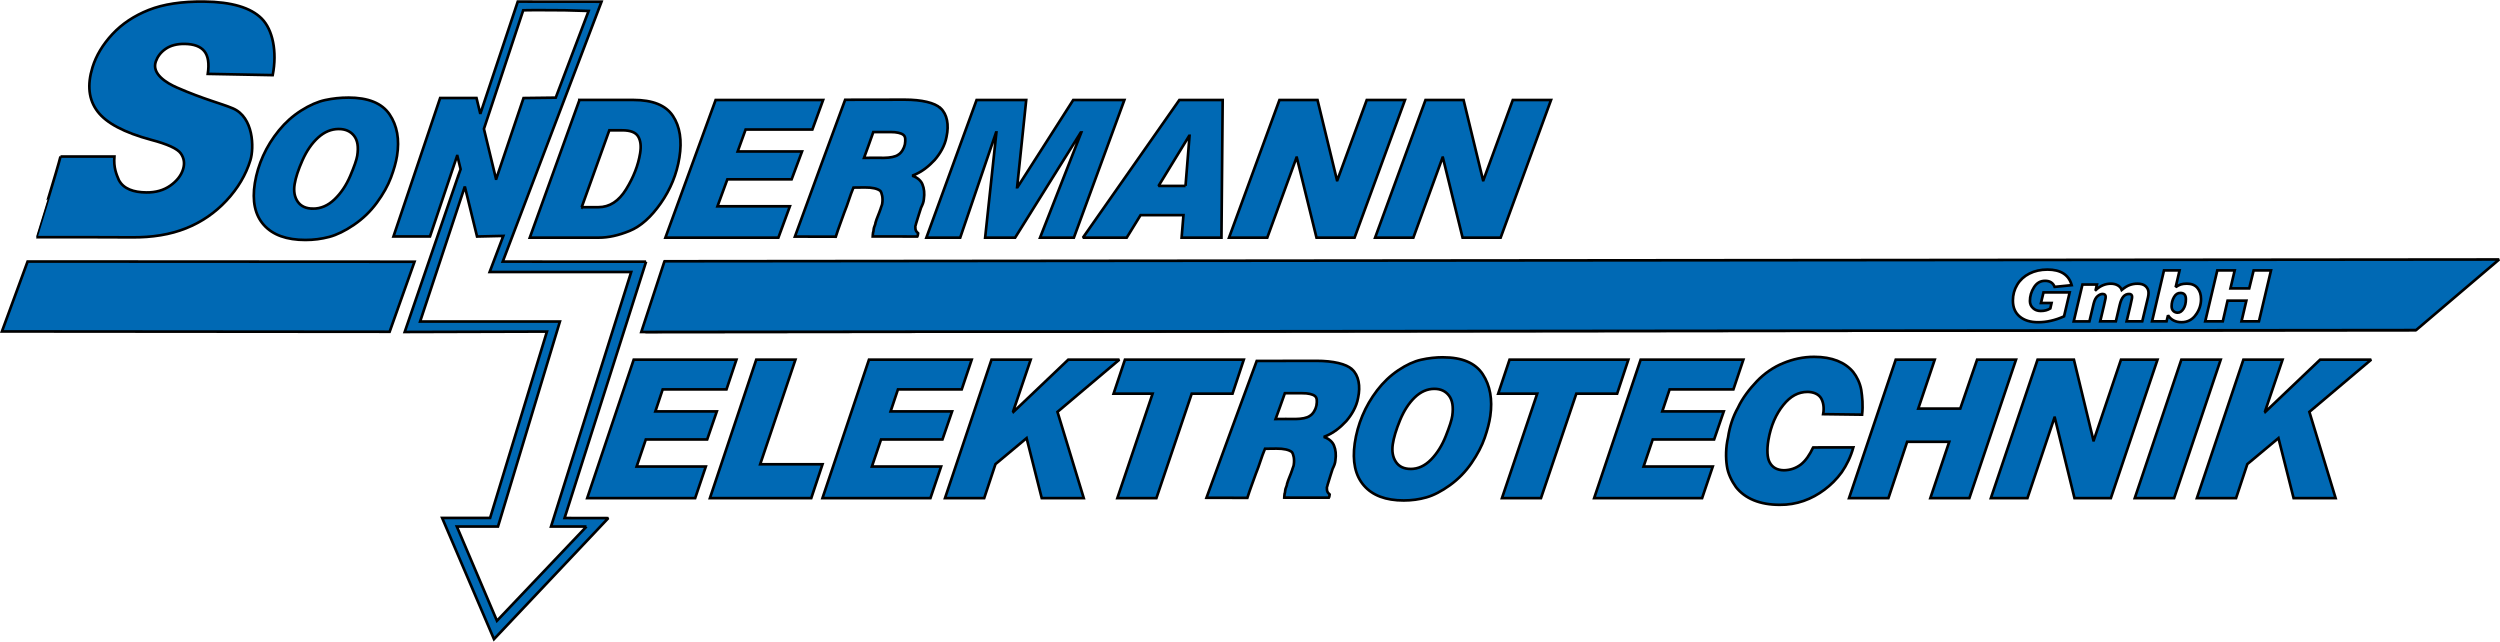<?xml version="1.0" encoding="UTF-8"?><svg id="Ebene_1" xmlns="http://www.w3.org/2000/svg" width="13.01in" height="3.34in" viewBox="0 0 936.47 240.22"><defs><style>.cls-1{fill-rule:evenodd;}.cls-1,.cls-2{fill:#0069b4;}.cls-1,.cls-2,.cls-3{stroke:#000;stroke-miterlimit:2;}.cls-3{fill:none;}</style></defs><path class="cls-2" d="M679.22,167.51c4.96,.01,10.21-.04,15.02-.03-.97,3.53-2.51,6.64-4.35,9.32-1.91,2.61-4.04,4.72-6.47,6.54-4.77,3.58-10.43,5.73-16.76,5.66-7.47,.01-13.04-2.37-16.39-6.64-1.61-2.28-3-5-3.4-7.94-.46-3.01-.44-6.97,.45-10.71,.53-3.74,1.78-7.71,3.68-11.04,1.75-3.76,4.38-7.09,7.07-9.93,2.77-2.91,6.34-5.39,9.91-6.8,3.5-1.48,7.52-2.39,11.62-2.36,6.68,0,11.52,2.02,14.58,5.66,1.39,1.78,2.56,4.14,3.02,6.72,.39,2.66,.71,5.67,.32,9.27-4.96-.09-9.71-.1-14.59-.19,.47-2.59,.02-4.67-.86-6.1-1.02-1.5-2.83-2.2-4.99-2.24-3.52,.04-6.38,1.58-9.07,4.92-2.69,3.34-4.66,7.67-5.6,13.15-.6,3.67-.43,6.62,.45,8.26,1.03,2,2.84,2.99,5.35,3.03,2.3-.03,4.45-.7,6.37-2.16,1.85-1.46,3.34-3.7,4.6-6.38Z"/><path class="cls-2" d="M352.26,40.39c-2.11-1.99-7.01-3.15-13.33-3.15-7.55,.01-14.95,.03-22.35,.04-1.6,4.26-17.29,46.92-18.82,51.25,5.03,.01,10.28,.03,15.31,.04,1.04-3.32,2.23-6.28,3.2-9.09,1.33-3.18,2.09-6.21,3.42-9.31,1.37-.02,2.73-.03,4.24-.05,2.8-.03,4.82,.45,5.84,1.3,.58,.78,1.04,2.65,.7,4.74,0,.43-.35,1.01-.35,1.15-.07,.36-.28,.72-.28,.87-.56,1.73-1.47,3.61-1.88,5.12,0,.65-.49,1.44-.55,1.8-.07,.43-.21,.86-.2,1.15,0,.5-.21,.65-.2,1.01,0,.36-.13,.86-.13,1.22,5.54,0,11.21,.02,16.75,.02,.21-.36,.21-.87,.27-1.23-.36-.36-.73-.71-.8-1-.22-.36-.23-1.08-.23-1.65,0-.14,.21-.43,.21-.65,0-.07,.14-.65,.28-1.01,.48-1.73,1.11-3.46,1.66-5.27,.14-.29,.56-1.16,.7-1.59,.14-.36,.35-1.23,.34-1.51,.33-2.3,.1-4.1-.49-5.53-.45-1.29-1.76-2.64-3.85-3.33,3.72-1.41,6.21-3.59,8.41-5.92,1.99-2.32,3.82-5.29,4.43-8.68,.96-4.47,.26-8.41-2.28-10.76Zm-13.29,13.59c-.34,1.51-1.26,3.18-2.54,3.91-1,.73-3.01,1.11-5.23,1.14-2.52-.04-5.03-.01-7.55,.01,1.11-3.18,2.37-6.35,3.48-9.67,2.16-.02,4.24,.02,6.54,0,2.16-.02,3.89,.39,4.68,1.02,.87,.64,.88,1.86,.62,3.59Z"/><polygon class="cls-2" points=".72 124.06 10.34 97.86 155.27 97.94 145.95 124.18 .72 124.06"/><path class="cls-3" d="M905.04,123.55s-665.97,.72-664.82,.71"/><path class="cls-1" d="M130.43,36.47c-2.89,0-5.76,.3-8.6,.91-2.84,.61-5.84,1.92-9,3.92-3.16,2-5.94,4.49-8.36,7.46s-4.38,6.12-5.89,9.46c-1.51,3.34-2.55,6.77-3.12,10.29-1.08,6.73,.05,11.96,3.39,15.69,3.34,3.73,8.53,5.59,15.57,5.59,3.07,0,6.03-.38,8.89-1.14,2.86-.76,5.95-2.27,9.28-4.54,3.33-2.26,6.19-5.02,8.57-8.27,2.38-3.25,4.14-6.39,5.28-9.43,1.14-3.04,1.9-5.74,2.28-8.11,.99-6.14,.06-11.32-2.78-15.53-2.84-4.21-8.01-6.31-15.52-6.31Zm-13.17,41.58c-2.62,0-4.53-.87-5.73-2.6-1.2-1.74-1.59-3.92-1.17-6.54,.4-2.49,1.39-5.49,2.96-9.02,1.58-3.53,3.54-6.36,5.88-8.48,2.35-2.12,4.91-3.18,7.69-3.18,2.49,0,4.4,.84,5.73,2.53,1.33,1.69,1.73,4.19,1.2,7.49-.24,1.5-1.12,4.02-2.62,7.55-1.51,3.53-3.47,6.46-5.9,8.78-2.42,2.32-5.1,3.48-8.04,3.48Z"/><path class="cls-1" d="M217.06,37.35l-18.61,51.57h25.95c3.5,0,7.31-.84,11.43-2.52,4.12-1.68,8.02-5.13,11.68-10.36,3.66-5.23,5.99-10.93,6.98-17.1,1.03-6.43,.22-11.63-2.43-15.62-2.65-3.99-7.57-5.98-14.77-5.98h-20.23Zm.83,40.17l10.35-28.81h4.84c3.05,0,5.04,.77,5.96,2.3,.93,1.54,1.18,3.63,.75,6.28-.72,4.48-2.46,8.97-5.23,13.47-2.76,4.5-6.23,6.75-10.4,6.75h-6.28Z"/><polygon class="cls-1" points="308.33 37.35 304.3 48.43 279.29 48.43 276.33 56.63 300.43 56.63 296.53 67.08 272.46 67.08 268.76 77.18 295.88 77.18 291.57 88.93 249.25 88.93 268.07 37.35 308.33 37.35"/><polygon class="cls-1" points="421.18 37.35 402.26 88.93 389.59 88.93 405.04 49.52 404.84 49.52 380.25 88.93 369.02 88.93 373.24 49.52 373.11 49.52 359.68 88.93 347.01 88.93 365.82 37.35 384.41 37.35 381 70.03 381.14 70.03 402.02 37.35 421.18 37.35"/><path class="cls-1" d="M457.54,88.93l.46-51.57h-16.23l-36.12,51.57h16.4l5.19-8.44h16.07l-.69,8.44h14.92Zm-13.45-19.38h-10.12l11.49-18.79h.13l-1.51,18.79Z"/><polygon class="cls-1" points="526.29 37.35 507.4 88.93 493.15 88.93 485.77 58.95 485.64 58.95 474.7 88.93 460.38 88.93 479.27 37.35 493.52 37.35 500.82 67.4 500.95 67.4 511.97 37.35 526.29 37.35"/><polygon class="cls-1" points="581 37.35 562.12 88.93 547.87 88.93 540.49 58.95 540.35 58.95 529.42 88.93 515.1 88.93 533.98 37.35 548.23 37.35 555.53 67.4 555.67 67.4 566.68 37.35 581 37.35"/><polygon class="cls-1" points="275.86 134.62 272.13 145.77 248.23 145.77 245.49 154.01 268.51 154.01 264.9 164.52 241.91 164.52 238.47 174.67 264.39 174.67 260.4 186.49 219.96 186.49 237.38 134.62 275.86 134.62"/><polygon class="cls-1" points="308.1 173.82 303.89 186.49 265.93 186.49 283.28 134.62 297.96 134.62 284.75 173.82 308.1 173.82"/><polygon class="cls-1" points="363.99 134.62 360.25 145.77 336.36 145.77 333.61 154.01 356.64 154.01 353.03 164.52 330.03 164.52 326.6 174.67 352.52 174.67 348.53 186.49 308.09 186.49 325.51 134.62 363.99 134.62"/><polygon class="cls-1" points="419.3 134.62 396.12 154.19 405.96 186.49 390.22 186.49 384.55 164.02 372.89 173.75 368.67 186.49 353.99 186.49 371.41 134.62 386.09 134.62 379.51 154.01 379.62 154.19 400.16 134.62 419.3 134.62"/><polygon class="cls-1" points="465.91 134.62 461.69 147.36 446.4 147.36 433.17 186.49 418.55 186.49 431.75 147.36 417.14 147.36 421.39 134.62 465.91 134.62"/><path class="cls-1" d="M540.55,133.74c-2.76,0-5.5,.31-8.21,.92-2.71,.61-5.56,1.93-8.56,3.94-3,2.02-5.63,4.52-7.91,7.5-2.28,2.98-4.12,6.16-5.53,9.52-1.41,3.36-2.36,6.81-2.87,10.35-.96,6.77,.18,12.03,3.41,15.78,3.24,3.75,8.22,5.62,14.94,5.62,2.93,0,5.76-.38,8.48-1.15,2.72-.77,5.66-2.29,8.82-4.56,3.16-2.28,5.86-5.05,8.1-8.31,2.24-3.27,3.89-6.43,4.94-9.48,1.05-3.05,1.75-5.77,2.09-8.15,.88-6.18-.06-11.39-2.82-15.62-2.76-4.23-7.73-6.35-14.9-6.35Zm-12.14,41.82c-2.5,0-4.34-.87-5.51-2.62s-1.56-3.94-1.19-6.58c.36-2.5,1.27-5.52,2.73-9.07,1.47-3.55,3.31-6.39,5.53-8.53,2.22-2.13,4.66-3.2,7.31-3.2,2.38,0,4.21,.85,5.5,2.55,1.29,1.7,1.7,4.21,1.23,7.54-.21,1.51-1.02,4.04-2.43,7.59-1.4,3.55-3.25,6.49-5.54,8.83-2.29,2.33-4.84,3.5-7.64,3.5Z"/><polygon class="cls-1" points="609.97 134.62 605.76 147.36 590.47 147.36 577.23 186.49 562.62 186.49 575.82 147.36 561.21 147.36 565.46 134.62 609.97 134.62"/><polygon class="cls-1" points="653.05 134.62 649.31 145.77 625.41 145.77 622.67 154.01 645.7 154.01 642.09 164.52 619.09 164.52 615.66 174.67 641.58 174.67 637.59 186.49 597.15 186.49 614.57 134.62 653.05 134.62"/><polygon class="cls-1" points="755.18 134.62 737.7 186.49 723.08 186.49 730.16 165.4 714.39 165.4 707.38 186.49 692.63 186.49 710.12 134.62 724.73 134.62 718.56 152.95 734.3 152.95 740.6 134.62 755.18 134.62"/><polygon class="cls-1" points="808.18 134.62 790.7 186.49 777.08 186.49 769.7 156.35 769.57 156.35 759.45 186.49 745.76 186.49 763.25 134.62 776.86 134.62 784.17 164.84 784.3 164.84 794.5 134.62 808.18 134.62"/><polygon class="cls-1" points="831.85 134.62 814.4 186.49 799.66 186.49 817.11 134.62 831.85 134.62"/><polygon class="cls-1" points="888.23 134.62 865.06 154.19 874.89 186.49 859.16 186.49 853.48 164.02 841.82 173.75 837.6 186.49 822.93 186.49 840.35 134.62 855.02 134.62 848.45 154.01 848.55 154.19 869.09 134.62 888.23 134.62"/><g><path class="cls-2" d="M816.75,109.62c-.99,0-1.79,.52-2.39,1.56-.6,1.04-.9,2.18-.9,3.43,0,.8,.23,1.4,.68,1.81,.45,.41,.97,.61,1.56,.61,.84,0,1.57-.48,2.19-1.44,.62-.96,.92-2.17,.92-3.62,0-1.56-.68-2.34-2.05-2.34Z"/><path class="cls-2" d="M248.9,97.78l-8.68,26.48,664.82-.71,31.11-26.45-687.24,.67Zm512.63,17.54c.76,.72,1.73,1.07,2.9,1.07h.06c1.34,0,2.51-.31,3.53-.94l.47-2.04h-3.97l.95-3.98h9.81l-2.11,8.97c-3.27,1.48-6.51,2.21-9.72,2.21-2.9,0-5.19-.71-6.89-2.13-1.7-1.42-2.55-3.42-2.55-6,0-2.15,.54-4.13,1.62-5.92,1.08-1.8,2.6-3.19,4.57-4.18,1.96-.99,4.22-1.49,6.76-1.49,4.97,0,8,1.95,9.08,5.84l-6.4,.64c-.58-1.51-1.77-2.27-3.56-2.27s-3.14,.8-4.16,2.41c-1.02,1.61-1.53,3.32-1.53,5.15,0,1.06,.38,1.95,1.14,2.66Zm43.1-4.11l-2.17,9.07h-5.86l1.41-5.9c.35-1.5,.55-2.39,.59-2.68,.04-.29,.06-.49,.06-.6,0-.72-.37-1.08-1.12-1.08-.87,0-1.59,.33-2.16,.99-.57,.66-1.02,1.7-1.36,3.12l-1.45,6.14h-5.86l1.38-5.79c.36-1.55,.57-2.47,.61-2.76,.04-.29,.06-.5,.06-.65,0-.7-.39-1.05-1.18-1.05-.59,0-1.22,.28-1.87,.83-.65,.55-1.14,1.49-1.46,2.81l-1.58,6.63h-5.88l3.27-13.81h5.43l-.47,1.98,.06,.05c1.67-1.56,3.55-2.34,5.63-2.34,.96,0,1.8,.2,2.54,.61,.74,.41,1.24,.98,1.52,1.73,1.1-.9,2.1-1.52,3.01-1.85,.91-.33,1.87-.49,2.9-.49,1.38,0,2.41,.33,3.1,1,.69,.66,1.03,1.47,1.03,2.41,0,.56-.06,1.11-.19,1.64Zm17.85,6.7c-1.34,1.8-3.11,2.69-5.31,2.69s-3.95-.86-5.05-2.59l-.56,2.27h-5.43l4.47-19.08h5.84l-1.46,6.26c.67-.47,1.31-.8,1.91-1,.61-.2,1.37-.3,2.29-.3,1.75,0,3.07,.54,3.96,1.61,.89,1.08,1.34,2.46,1.34,4.17,0,2.19-.67,4.18-2.01,5.97Zm23.68,2.37h-6.52l1.82-7.76h-7.04l-1.79,7.76h-6.58l4.52-19.08h6.52l-1.59,6.74h7.03l1.65-6.74h6.51l-4.52,19.08Z"/></g><line class="cls-3" x1="188.22" y1="89.1" x2="188.3" y2="88.9"/><path class="cls-1" d="M22.66,58.54h20.19c-.34,4.17,.77,6.69,1.68,8.83,1.77,3.31,5.53,4.57,10.27,4.62,3.54,.04,6.54-.82,9-2.56,2.46-1.75,4.05-3.78,4.77-6.11,.69-2.21,.39-4.2-.87-5.97-1.27-1.77-4.98-3.46-11.13-5.08-10.05-2.72-16.73-6.26-20.02-10.61-3.33-4.36-3.96-9.87-1.9-16.55,1.36-4.38,3.84-8.51,7.43-12.39,3.6-3.87,8.14-6.9,13.62-9.08,5.49-2.18,12.41-3.23,20.76-3.14,10.25,.11,17.43,2.23,21.55,6.35,4.12,4.12,5.87,12.31,4.14,21.2l-24.32-.47c.58-3.88,.15-6.72-1.29-8.5-1.44-1.78-3.91-2.69-7.41-2.73-2.88-.03-5.25,.6-7.11,1.88-1.86,1.29-3.01,2.88-3.66,4.72-1.63,4.67,4.09,8.08,7.94,9.76,9.99,4.38,16.61,5.96,20.92,7.79,7.79,3.31,8.01,14.76,6.57,19.43-1.7,5.48-4.68,10.52-8.96,15.11-4.28,4.59-9.33,8.06-15.18,10.39-5.84,2.34-12.65,3.46-20.41,3.38-7.69-.08-25.92-.05-35.62-.05,.05,0,8.18-26.47,9.04-30.23Z"/><path class="cls-1" d="M242.01,97.93l-53.69-.03L225.32,.54l-31.37-.03-14.03,42.04-1.43-5.93h-13.62l-17.48,51.86h13.68l10.13-30.14h.13l1.21,4.94-.91,2.53v.04h-.01v-.04l.02-.02-20.04,58.47,53.28-.15-21.29,69.8h-17.97l19.42,45.41,42.83-45.34-16.39-.03,30.53-96.02ZM195.99,3.75l4.69-.06,10.81,.06,9,.25-12.32,32.48-12.06,.15-10.2,30.21h-.13l-4.51-18.67L195.99,3.75Zm23.7,193.39l-33.54,35.3-15.02-35.3h15.41l23.2-76.8h-52.37l16.75-50.56,4.58,18.72,9.84-.23-.32,.84-4.8,12.67h53.02l-30.03,95.36h13.28Z"/><path class="cls-2" d="M506.43,138.22c-2.11-1.99-7.01-3.15-13.33-3.15-7.55,.01-14.95,.03-22.35,.04-1.6,4.26-17.29,46.92-18.82,51.25,5.03,.01,10.28,.03,15.31,.04,1.04-3.32,2.23-6.28,3.2-9.09,1.33-3.18,2.08-6.21,3.41-9.31,1.37-.02,2.73-.03,4.24-.05,2.8-.03,4.82,.45,5.84,1.3,.58,.78,1.04,2.65,.7,4.74,0,.43-.35,1.01-.35,1.15-.07,.36-.28,.72-.28,.87-.55,1.73-1.47,3.61-1.88,5.12,0,.65-.49,1.44-.55,1.8-.07,.43-.21,.87-.2,1.15,0,.5-.21,.65-.2,1.01,0,.36-.13,.86-.13,1.22,5.53,0,11.21,.02,16.75,.02,.21-.36,.21-.87,.27-1.22-.36-.36-.73-.71-.8-1-.22-.36-.23-1.08-.23-1.65,0-.14,.21-.43,.21-.65,0-.07,.14-.65,.28-1.01,.48-1.73,1.11-3.46,1.66-5.27,.14-.29,.56-1.16,.7-1.59,.14-.36,.35-1.23,.34-1.51,.33-2.3,.1-4.1-.49-5.53-.45-1.29-1.75-2.64-3.85-3.33,3.72-1.41,6.21-3.59,8.41-5.92,1.99-2.32,3.82-5.29,4.43-8.68,.96-4.47,.26-8.41-2.28-10.76Zm-13.29,13.59c-.34,1.51-1.26,3.18-2.54,3.91-1,.73-3.01,1.11-5.24,1.14-2.52-.04-5.03-.01-7.55,.01,1.11-3.17,2.37-6.35,3.48-9.67,2.16-.02,4.24,.02,6.54,0,2.16-.03,3.88,.39,4.68,1.02,.87,.64,.88,1.86,.62,3.59Z"/></svg>